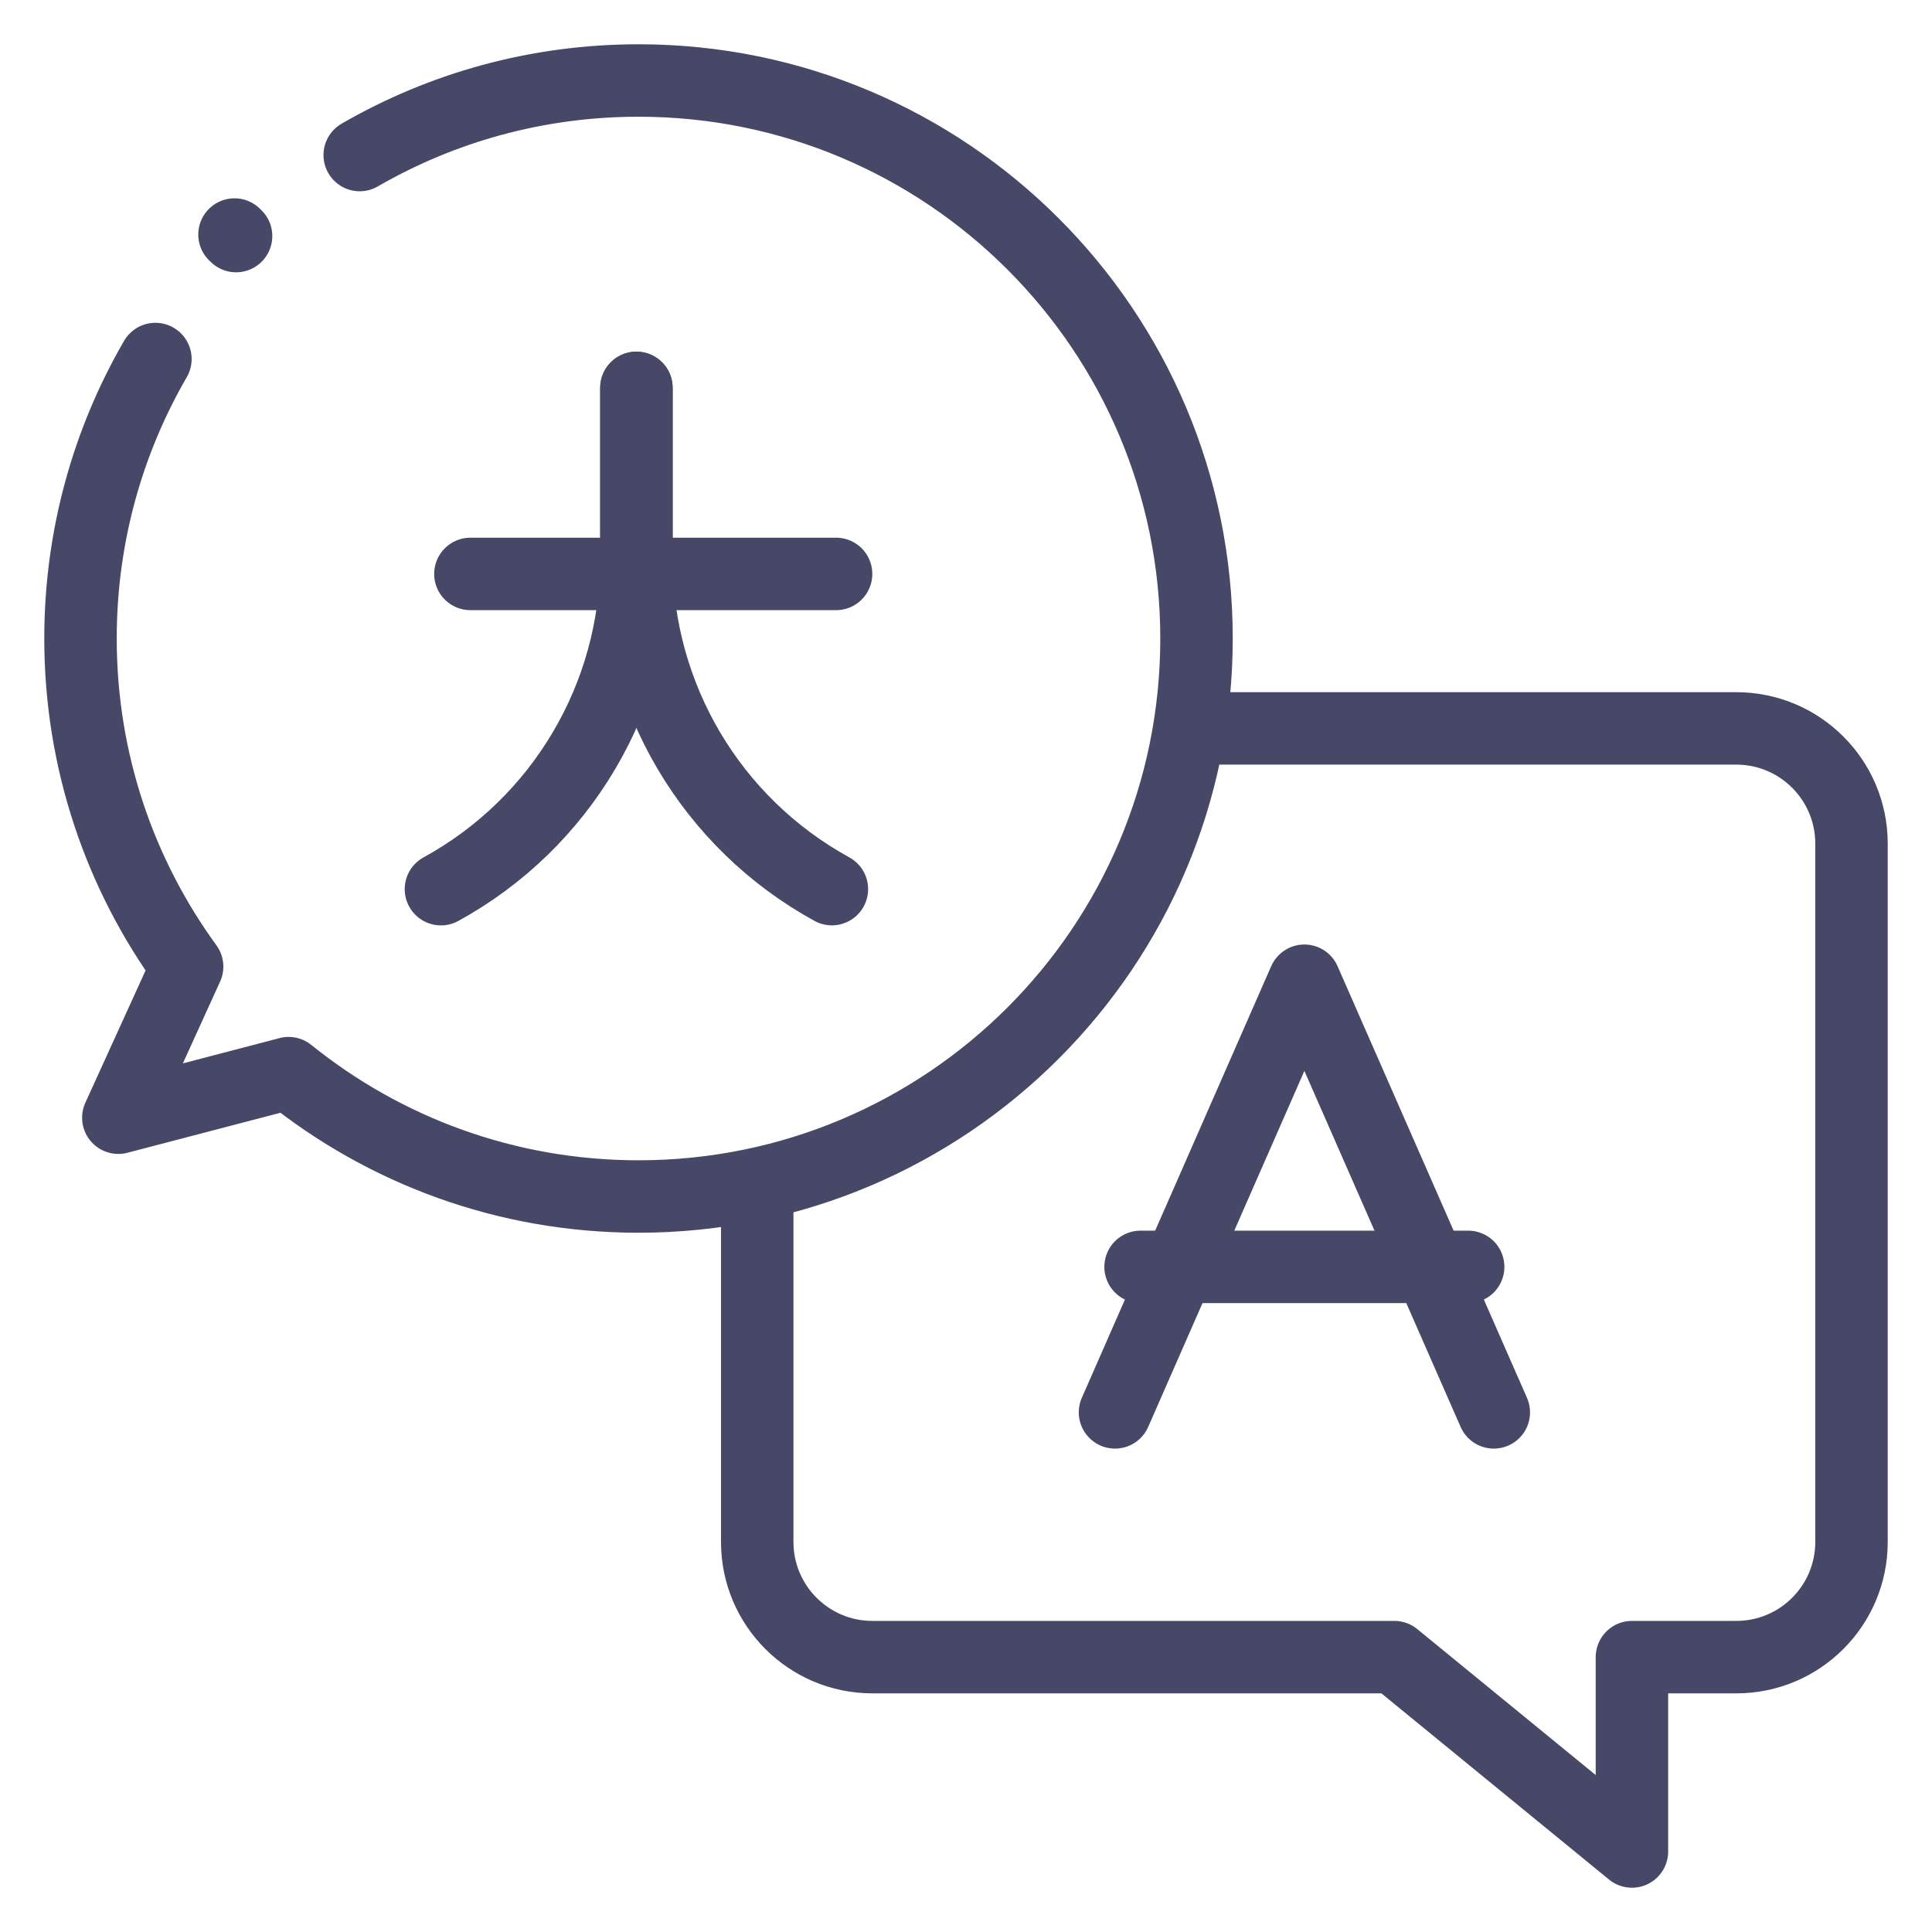 <svg width="48" height="48" viewBox="0 0 48 48" fill="none" xmlns="http://www.w3.org/2000/svg">
<path d="M18.813 29.727V38.309C18.813 39.889 20.094 41.171 21.674 41.171H34.642L40.545 46V41.171H43.138C44.719 41.171 46 39.889 46 38.309V20.959C46 19.379 44.719 18.097 43.138 18.097H29.727" stroke="#474767" stroke-width="1.8" stroke-miterlimit="10" stroke-linecap="round" stroke-linejoin="round"/>
<path d="M37.113 35.09L32.407 24.366L27.702 35.09" stroke="#474767" stroke-width="1.8" stroke-miterlimit="10" stroke-linecap="round" stroke-linejoin="round"/>
<path d="M36.476 31.475H28.337" stroke="#474767" stroke-width="1.8" stroke-miterlimit="10" stroke-linecap="round" stroke-linejoin="round"/>
<path d="M3.861 8.92C2.678 10.962 2 13.334 2 15.864C2 18.91 2.983 21.727 4.649 24.015L2.94 27.769L7.17 26.663V26.662C9.548 28.579 12.571 29.727 15.864 29.727C23.52 29.727 29.727 23.521 29.727 15.864C29.727 8.207 23.52 2 15.864 2C13.341 2 10.975 2.674 8.937 3.852M5.826 5.827L5.865 5.865" stroke="#474767" stroke-width="1.8" stroke-miterlimit="10" stroke-linecap="round" stroke-linejoin="round"/>
<path d="M11.687 14.259H20.772" stroke="#474767" stroke-width="1.8" stroke-miterlimit="10" stroke-linecap="round" stroke-linejoin="round"/>
<path d="M10.955 22.091C13.95 20.449 15.811 17.305 15.811 13.889V9.637" stroke="#474767" stroke-width="1.8" stroke-miterlimit="10" stroke-linecap="round" stroke-linejoin="round"/>
<path d="M20.668 22.09C17.673 20.448 15.812 17.304 15.812 13.888V9.636" stroke="#474767" stroke-width="1.8" stroke-miterlimit="10" stroke-linecap="round" stroke-linejoin="round"/>
</svg>
